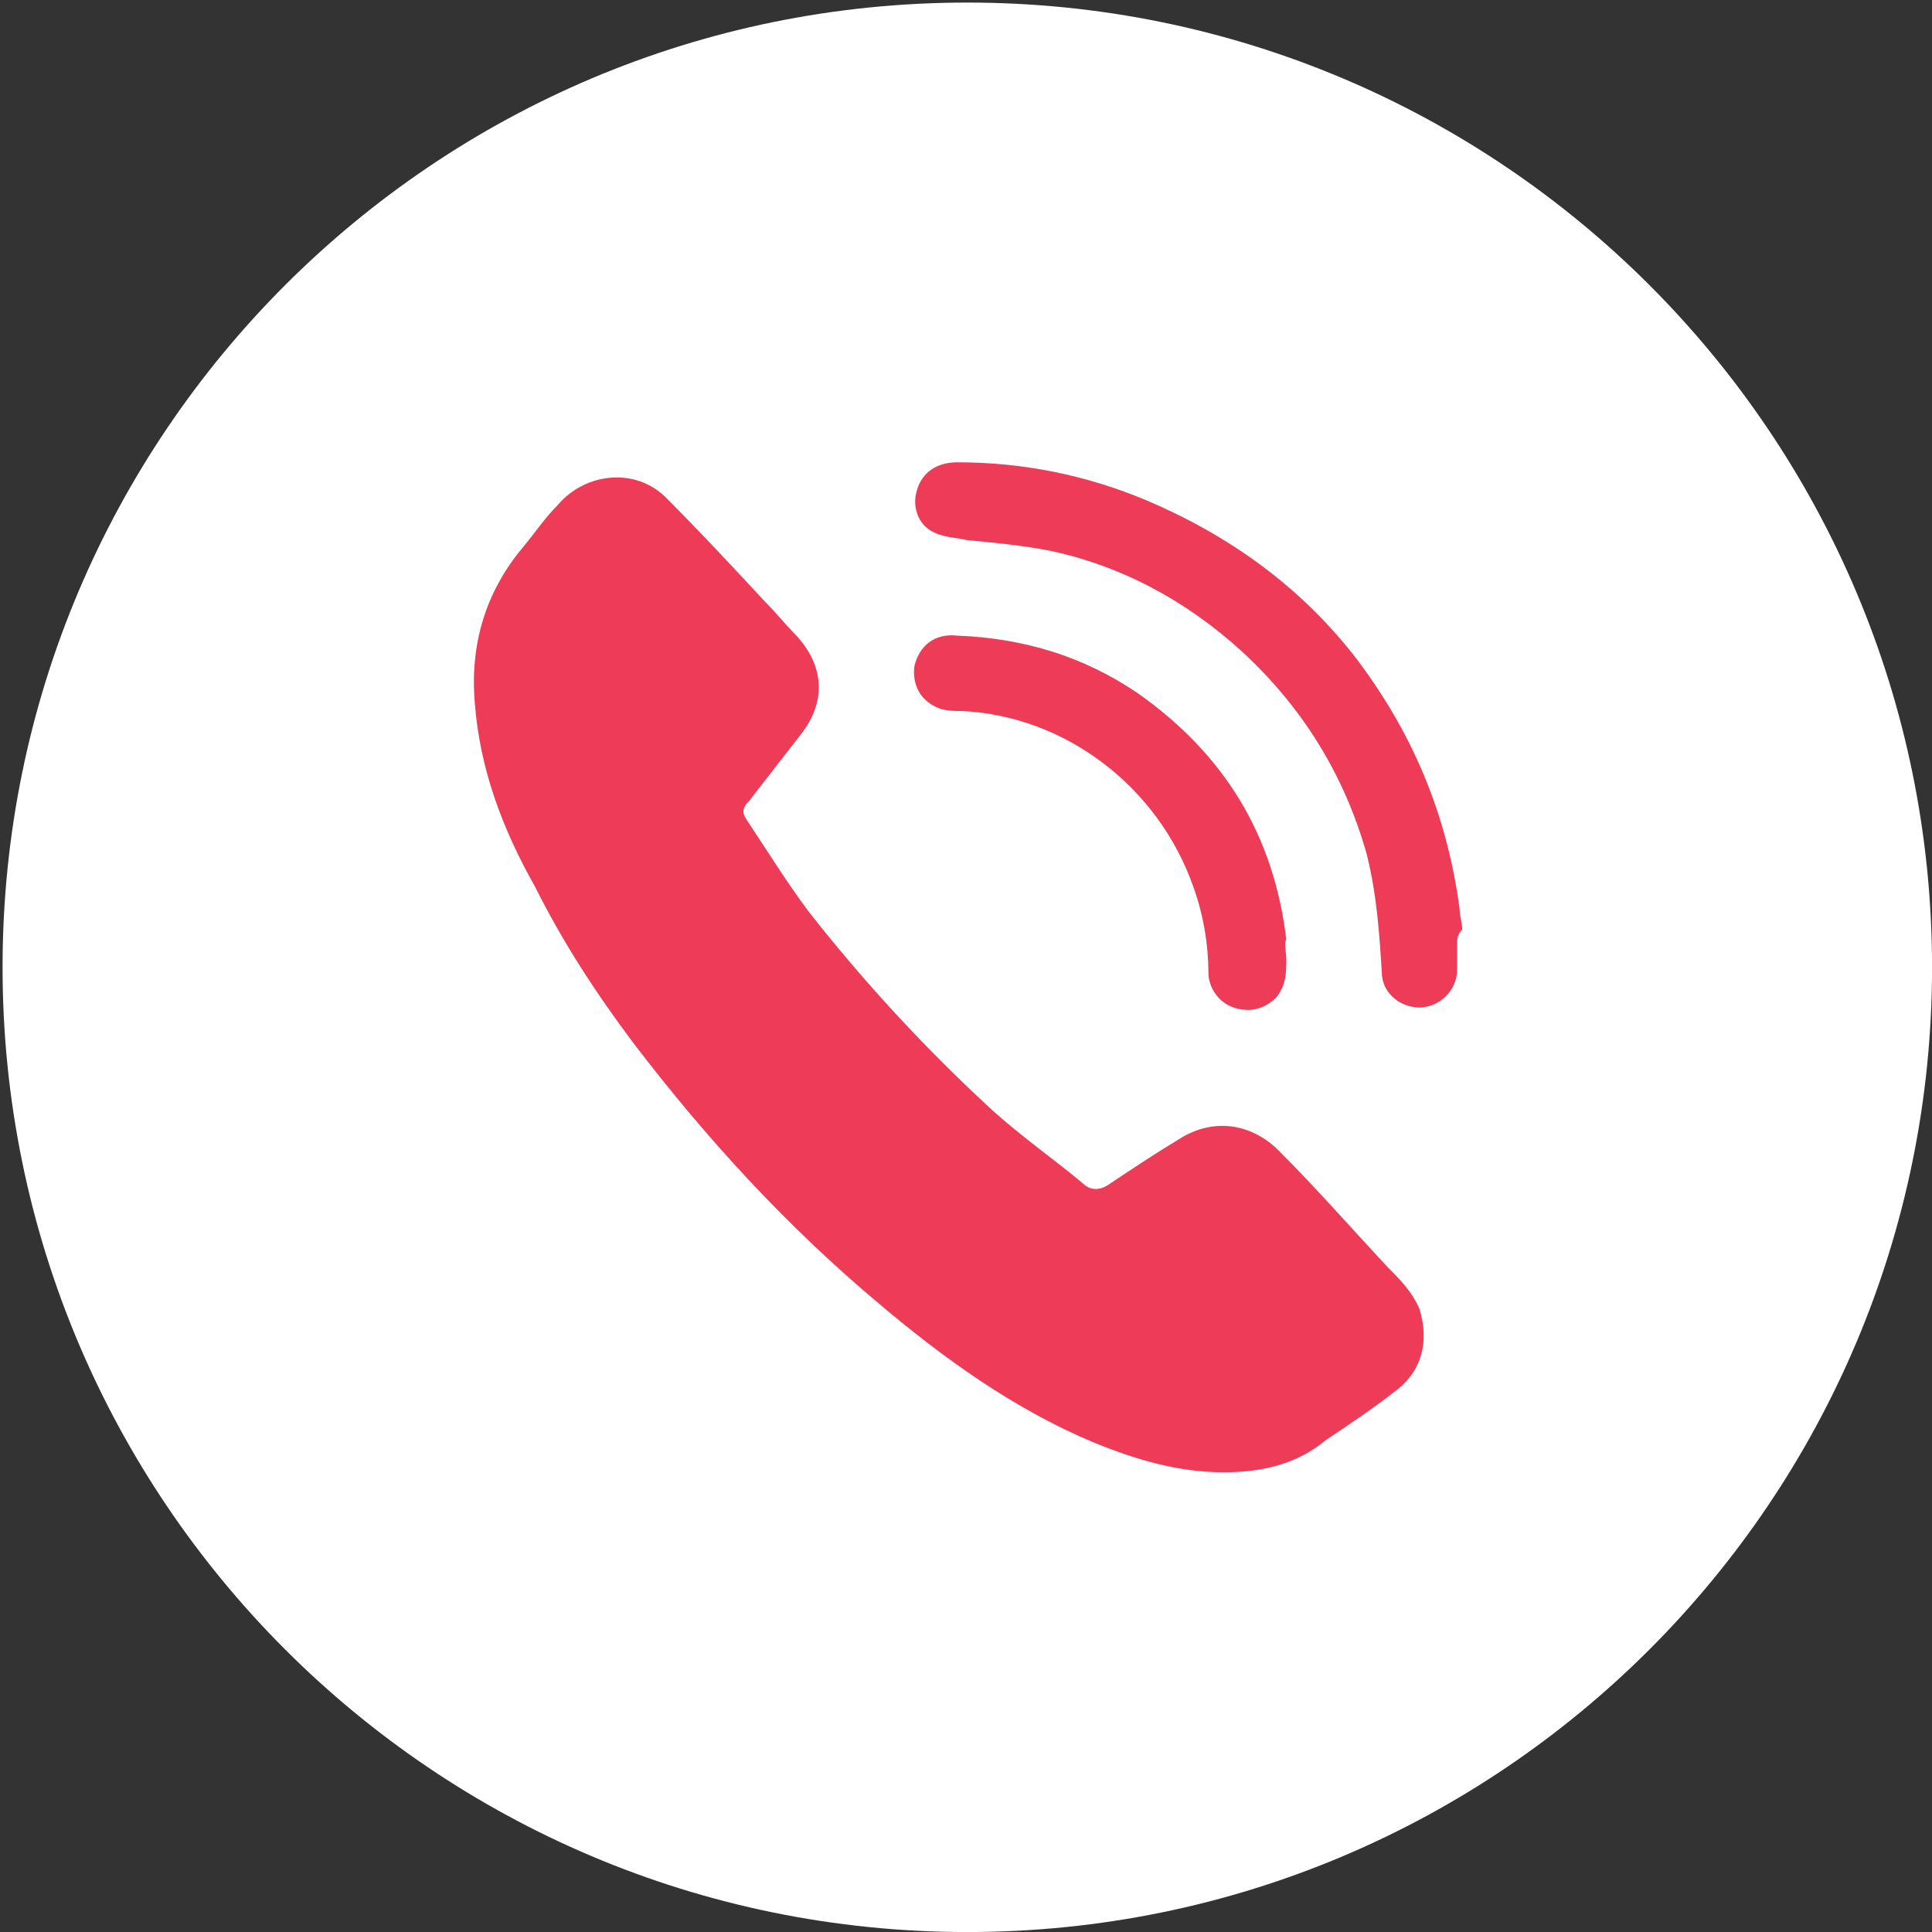 <svg width="46" height="46" viewBox="0 0 46 46" fill="none" xmlns="http://www.w3.org/2000/svg">
<rect x="0" y="0" width="46" height="46" fill="#333333" stroke="none"/>
<g clip-path="url(#clip0_183_4311)">
<path d="M23.031 46.001C35.717 46.001 46.001 35.717 46.001 23.031C46.001 10.345 35.717 0.061 23.031 0.061C10.345 0.061 0.061 10.345 0.061 23.031C0.061 35.717 10.345 46.001 23.031 46.001Z" fill="white"/>
<path d="M29.131 35.054C28.055 35.054 27.038 34.755 26.021 34.336C24.166 33.558 22.491 32.362 20.936 31.046C18.723 29.192 16.809 27.098 15.074 24.825C14.177 23.628 13.399 22.432 12.741 21.116C11.963 19.74 11.425 18.305 11.306 16.749C11.186 15.373 11.545 14.117 12.442 13.041C12.741 12.682 12.98 12.323 13.28 12.024C13.938 11.246 15.134 11.127 15.852 11.844C16.689 12.682 17.467 13.519 18.244 14.357C18.484 14.596 18.723 14.895 18.962 15.134C19.62 15.852 19.68 16.689 19.082 17.467L17.826 19.082C17.706 19.202 17.646 19.322 17.766 19.501C18.244 20.219 18.723 20.996 19.261 21.714C20.577 23.389 22.013 24.944 23.568 26.38C24.286 27.038 25.064 27.576 25.782 28.175C25.961 28.354 26.2 28.354 26.439 28.175C26.978 27.816 27.516 27.457 28.114 27.098C28.892 26.619 29.789 26.739 30.447 27.397C31.345 28.294 32.182 29.251 33.019 30.149C33.319 30.448 33.618 30.747 33.797 31.166C34.036 31.943 33.857 32.661 33.199 33.139C32.66 33.558 32.122 33.917 31.584 34.276C30.866 34.874 30.029 35.054 29.131 35.054ZM34.694 22.492V23.09C34.694 23.569 34.276 23.987 33.797 23.987C33.319 23.987 32.9 23.628 32.9 23.15C32.84 22.193 32.78 21.296 32.541 20.338C32.002 18.424 30.986 16.809 29.55 15.493C28.234 14.297 26.679 13.459 24.944 13.101C24.286 12.981 23.688 12.921 23.03 12.861C22.791 12.801 22.491 12.801 22.252 12.682C21.834 12.502 21.714 12.024 21.834 11.665C21.953 11.246 22.312 11.007 22.791 11.007C24.346 11.007 25.841 11.306 27.277 11.904C29.251 12.742 30.926 13.938 32.242 15.613C33.618 17.407 34.455 19.381 34.754 21.654C34.754 21.834 34.814 21.953 34.814 22.133C34.694 22.253 34.694 22.372 34.694 22.492Z" fill="#ED3B58"/>
<path d="M30.626 22.851C30.626 23.15 30.626 23.449 30.387 23.748C30.087 24.047 29.729 24.107 29.37 23.988C29.011 23.868 28.771 23.509 28.771 23.15C28.771 22.492 28.652 21.774 28.413 21.116C27.575 18.724 25.362 17.049 22.909 16.929C22.73 16.929 22.55 16.929 22.371 16.869C21.892 16.69 21.713 16.271 21.773 15.852C21.892 15.374 22.251 15.075 22.79 15.134C24.345 15.194 25.781 15.613 27.097 16.51C29.13 17.946 30.327 19.86 30.626 22.372C30.566 22.432 30.626 22.672 30.626 22.851Z" fill="#ED3B58"/>
</g>
<defs>
<clipPath id="clip0_183_4311">
<rect width="46" height="46" fill="white"/>
</clipPath>
</defs>
</svg>
